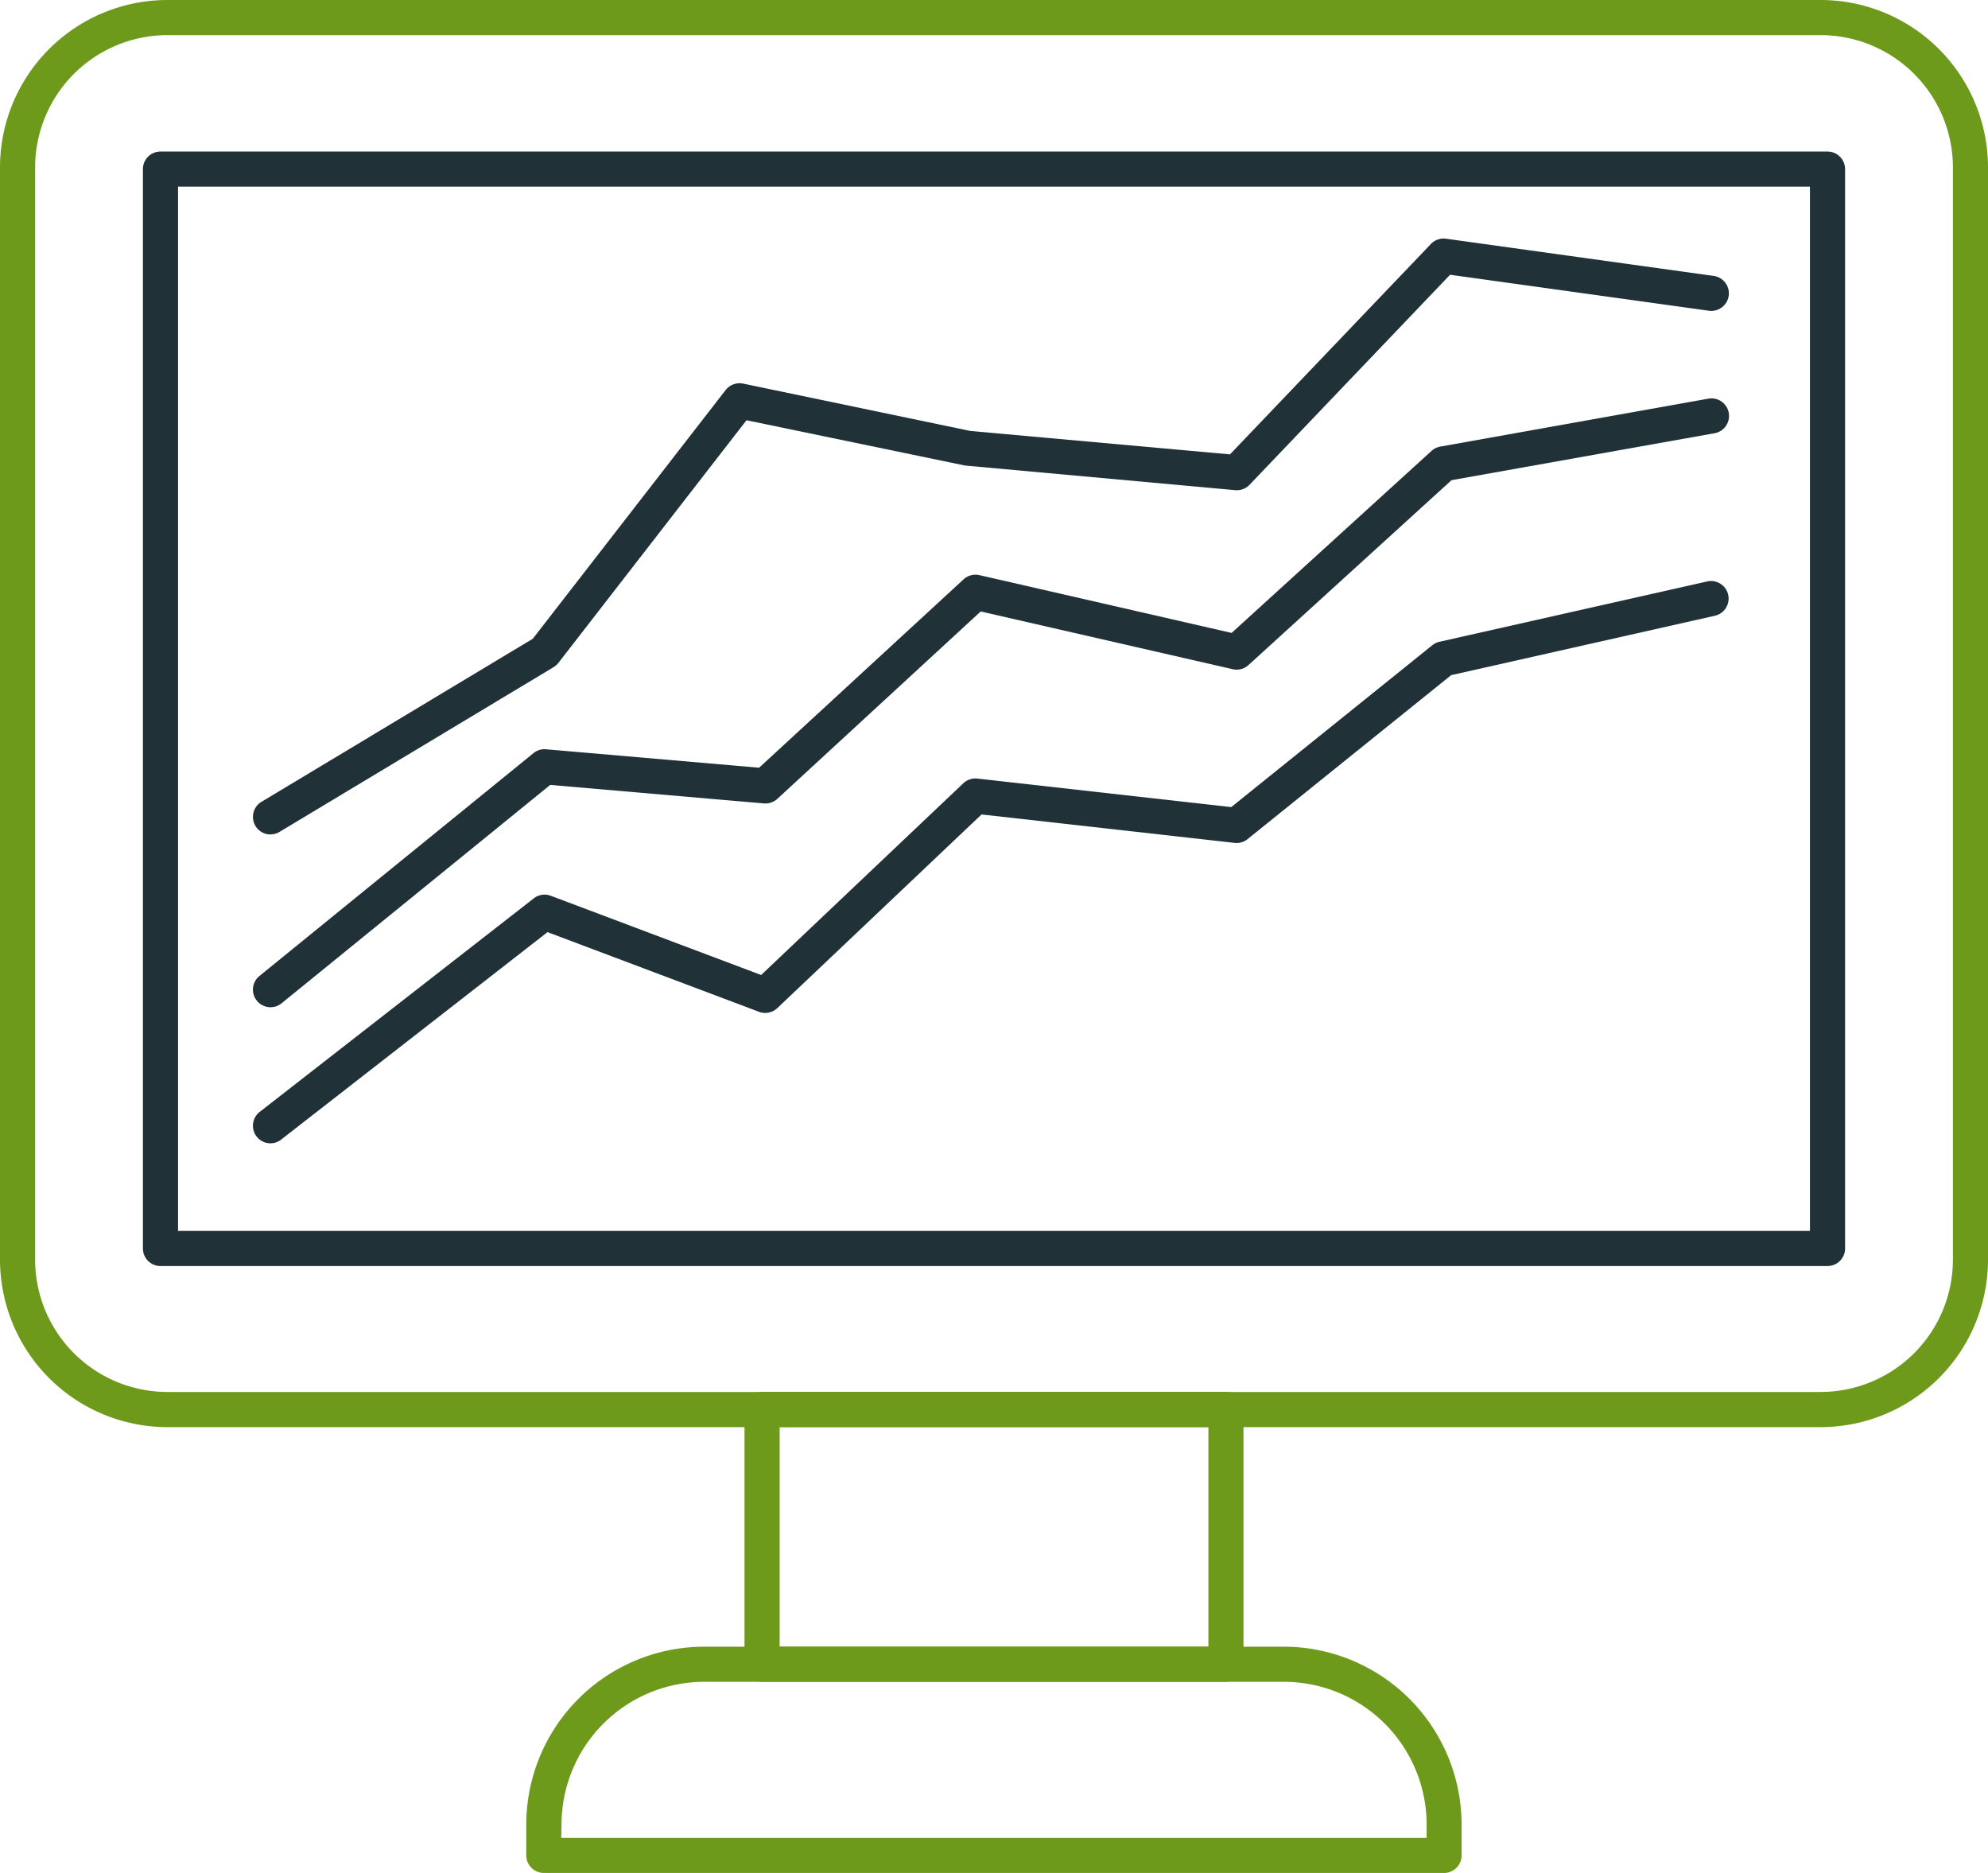 <?xml version="1.0" encoding="utf-8"?>
<svg xmlns="http://www.w3.org/2000/svg" xmlns:xlink="http://www.w3.org/1999/xlink" width="67.909" height="63.968" viewBox="0 0 67.909 63.968">
  <defs>
    <clipPath id="clip-path">
      <rect id="Rectangle_1605" data-name="Rectangle 1605" width="67.909" height="63.968" transform="translate(0 0)" fill="none"/>
    </clipPath>
  </defs>
  <g id="Groupe_1376" data-name="Groupe 1376" transform="translate(0 0)" clip-path="url(#clip-path)">
    <path id="Tracé_12216" data-name="Tracé 12216" d="M62.194,48.742H5.716A5.723,5.723,0,0,1,0,43.025V5.716A5.722,5.722,0,0,1,5.716,0H62.194a5.721,5.721,0,0,1,5.715,5.716V43.025a5.722,5.722,0,0,1-5.715,5.717M5.716,1.2A4.522,4.522,0,0,0,1.2,5.716V43.025a4.522,4.522,0,0,0,4.517,4.516H62.194a4.521,4.521,0,0,0,4.516-4.516V5.716A4.521,4.521,0,0,0,62.194,1.2Z" fill="#6e9a1b"/>
    <path id="Tracé_12217" data-name="Tracé 12217" d="M49.332,63.968H18.577a.6.6,0,0,1-.6-.6V62.315a6.081,6.081,0,0,1,6.075-6.074h19.8a6.081,6.081,0,0,1,6.075,6.074v1.054a.6.6,0,0,1-.6.6m-30.155-1.2H48.733v-.454a4.881,4.881,0,0,0-4.876-4.875h-19.8a4.881,4.881,0,0,0-4.876,4.875Z" fill="#6e9a1b"/>
    <path id="Tracé_12218" data-name="Tracé 12218" d="M41.877,57.44H26.032a.6.6,0,0,1-.6-.6v-8.7a.6.6,0,0,1,.6-.6H41.877a.6.6,0,0,1,.6.6v8.7a.6.6,0,0,1-.6.6m-15.245-1.2H41.278v-7.5H26.632Z" fill="#6e9a1b"/>
    <path id="Tracé_12219" data-name="Tracé 12219" d="M62.427,43.24H5.482a.6.6,0,0,1-.6-.6V5.776a.6.6,0,0,1,.6-.6H62.427a.6.6,0,0,1,.6.6V42.64a.6.6,0,0,1-.6.6M6.082,42.04H61.827V6.375H6.082Z" fill="#203138"/>
    <path id="Tracé_12220" data-name="Tracé 12220" d="M9.24,39.049a.6.6,0,0,1-.369-1.073l9.362-7.293a.6.6,0,0,1,.581-.089L26,33.3l6.906-6.548a.612.612,0,0,1,.48-.161l8.672.975,6.869-5.529a.594.594,0,0,1,.245-.118l9.144-2.06a.6.6,0,0,1,.264,1.171l-9.009,2.029-6.955,5.6a.587.587,0,0,1-.443.129l-8.644-.971-6.977,6.614a.6.6,0,0,1-.625.126l-7.224-2.721-9.1,7.086a.6.6,0,0,1-.369.127" fill="#203138"/>
    <path id="Tracé_12221" data-name="Tracé 12221" d="M9.241,28.5a.6.6,0,0,1-.31-1.114L18.2,21.816l6.587-8.494a.605.605,0,0,1,.6-.22l7.76,1.617,8.868.8,6.864-7.186a.6.6,0,0,1,.516-.18l9.145,1.271a.6.6,0,1,1-.166,1.189l-8.84-1.229-6.851,7.174a.6.6,0,0,1-.489.183L32.965,15.9,25.5,14.353l-6.426,8.288a.611.611,0,0,1-.166.146L9.549,28.412a.6.6,0,0,1-.308.086" fill="#203138"/>
    <path id="Tracé_12222" data-name="Tracé 12222" d="M9.24,34.4a.6.6,0,0,1-.379-1.065l9.362-7.612a.591.591,0,0,1,.431-.132l7.276.63,6.986-6.435a.6.6,0,0,1,.54-.143l8.615,1.974L48.9,15.4a.607.607,0,0,1,.3-.147l9.144-1.635a.6.6,0,1,1,.211,1.181L49.583,16.4l-6.936,6.314a.6.6,0,0,1-.538.142L33.5,20.884l-6.947,6.4a.611.611,0,0,1-.458.156l-7.3-.632L9.619,34.266a.6.6,0,0,1-.379.135" fill="#203138"/>
  </g>
</svg>
